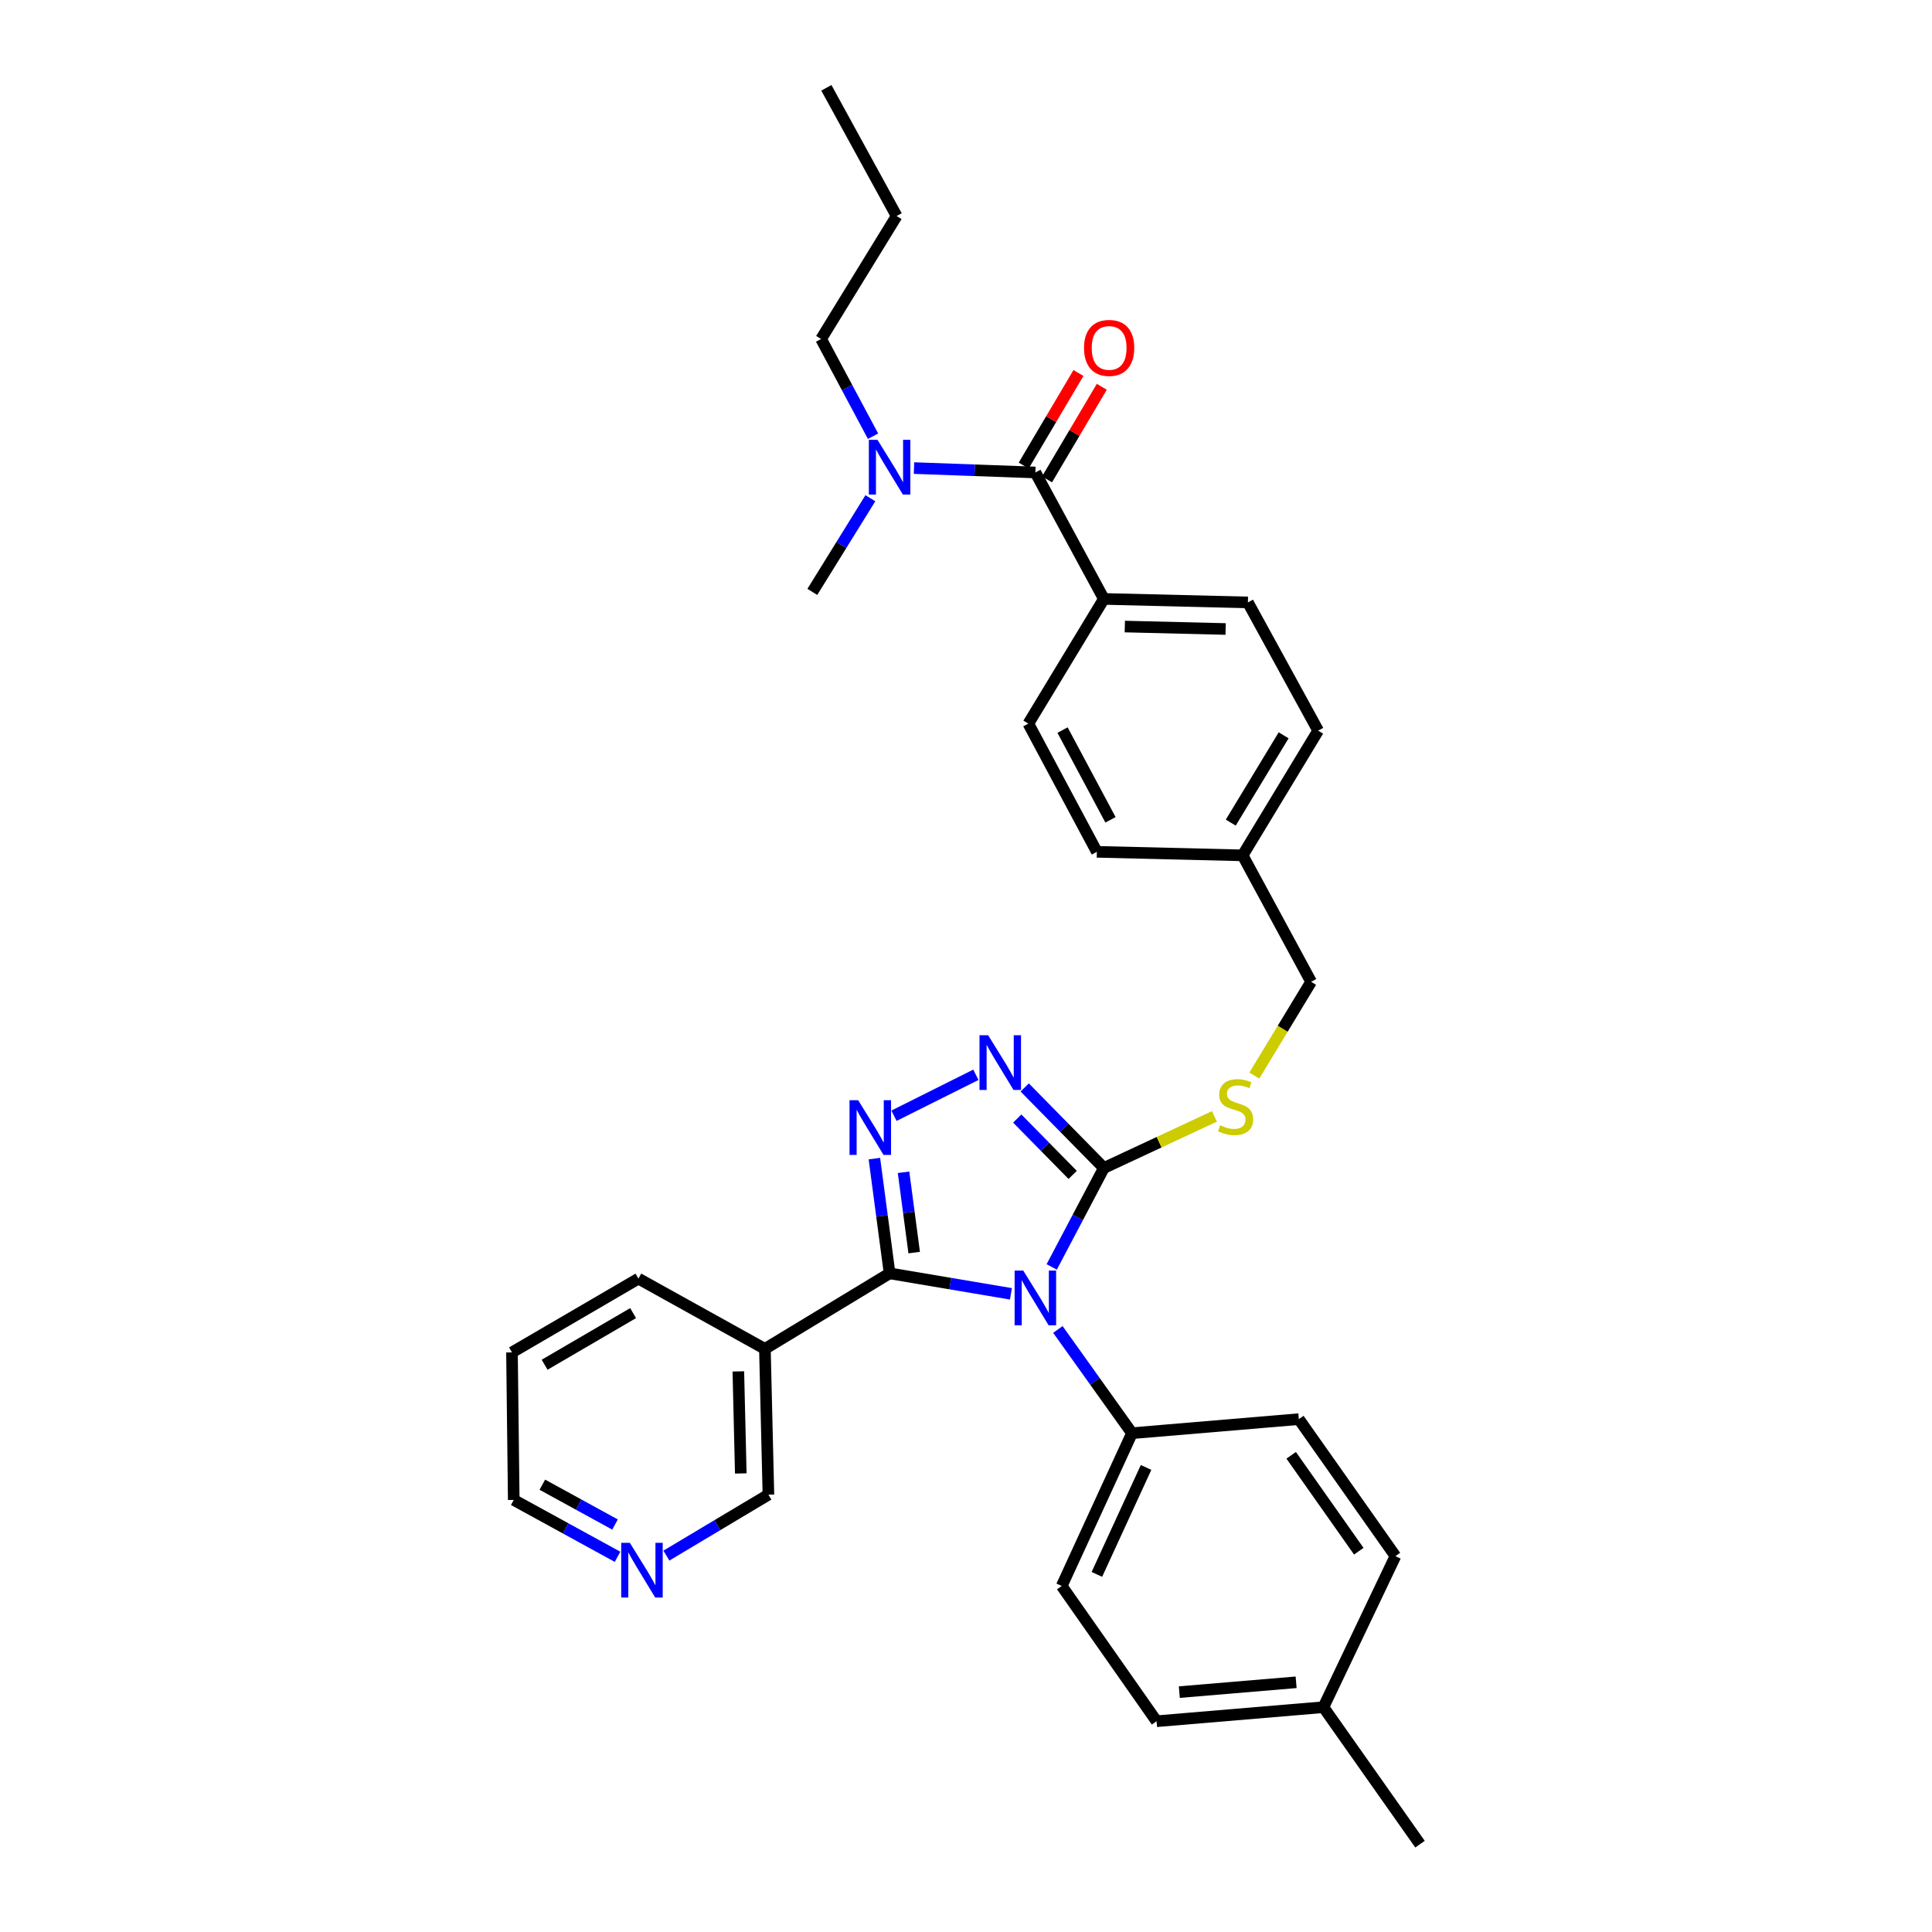 <?xml version='1.0' encoding='iso-8859-1'?>
<svg version='1.1' baseProfile='full'
              xmlns='http://www.w3.org/2000/svg'
                      xmlns:rdkit='http://www.rdkit.org/xml'
                      xmlns:xlink='http://www.w3.org/1999/xlink'
                  xml:space='preserve'
width='1000px' height='1000px' viewBox='0 0 1000 1000'>
<!-- END OF HEADER -->
<rect style='opacity:1.0;fill:#FFFFFF;stroke:none' width='1000' height='1000' x='0' y='0'> </rect>
<path class='bond-0' d='M 558.211,193.064 L 544.04,217.02' style='fill:none;fill-rule:evenodd;stroke:#FF0000;stroke-width:6px;stroke-linecap:butt;stroke-linejoin:miter;stroke-opacity:1' />
<path class='bond-0' d='M 544.04,217.02 L 529.869,240.977' style='fill:none;fill-rule:evenodd;stroke:#000000;stroke-width:6px;stroke-linecap:butt;stroke-linejoin:miter;stroke-opacity:1' />
<path class='bond-0' d='M 570.286,200.206 L 556.115,224.163' style='fill:none;fill-rule:evenodd;stroke:#FF0000;stroke-width:6px;stroke-linecap:butt;stroke-linejoin:miter;stroke-opacity:1' />
<path class='bond-0' d='M 556.115,224.163 L 541.944,248.12' style='fill:none;fill-rule:evenodd;stroke:#000000;stroke-width:6px;stroke-linecap:butt;stroke-linejoin:miter;stroke-opacity:1' />
<path class='bond-1' d='M 535.906,244.549 L 504.494,243.413' style='fill:none;fill-rule:evenodd;stroke:#000000;stroke-width:6px;stroke-linecap:butt;stroke-linejoin:miter;stroke-opacity:1' />
<path class='bond-1' d='M 504.494,243.413 L 473.082,242.277' style='fill:none;fill-rule:evenodd;stroke:#0000FF;stroke-width:6px;stroke-linecap:butt;stroke-linejoin:miter;stroke-opacity:1' />
<path class='bond-2' d='M 535.906,244.549 L 571.361,310.001' style='fill:none;fill-rule:evenodd;stroke:#000000;stroke-width:6px;stroke-linecap:butt;stroke-linejoin:miter;stroke-opacity:1' />
<path class='bond-3' d='M 425,175.456 L 438.442,200.618' style='fill:none;fill-rule:evenodd;stroke:#000000;stroke-width:6px;stroke-linecap:butt;stroke-linejoin:miter;stroke-opacity:1' />
<path class='bond-3' d='M 438.442,200.618 L 451.884,225.78' style='fill:none;fill-rule:evenodd;stroke:#0000FF;stroke-width:6px;stroke-linecap:butt;stroke-linejoin:miter;stroke-opacity:1' />
<path class='bond-4' d='M 425,175.456 L 464.094,111.819' style='fill:none;fill-rule:evenodd;stroke:#000000;stroke-width:6px;stroke-linecap:butt;stroke-linejoin:miter;stroke-opacity:1' />
<path class='bond-5' d='M 450.502,257.879 L 435.479,282.12' style='fill:none;fill-rule:evenodd;stroke:#0000FF;stroke-width:6px;stroke-linecap:butt;stroke-linejoin:miter;stroke-opacity:1' />
<path class='bond-5' d='M 435.479,282.12 L 420.456,306.362' style='fill:none;fill-rule:evenodd;stroke:#000000;stroke-width:6px;stroke-linecap:butt;stroke-linejoin:miter;stroke-opacity:1' />
<path class='bond-6' d='M 544.371,655.755 L 557.866,630.151' style='fill:none;fill-rule:evenodd;stroke:#0000FF;stroke-width:6px;stroke-linecap:butt;stroke-linejoin:miter;stroke-opacity:1' />
<path class='bond-6' d='M 557.866,630.151 L 571.361,604.547' style='fill:none;fill-rule:evenodd;stroke:#000000;stroke-width:6px;stroke-linecap:butt;stroke-linejoin:miter;stroke-opacity:1' />
<path class='bond-7' d='M 523.253,669.681 L 491.854,664.385' style='fill:none;fill-rule:evenodd;stroke:#0000FF;stroke-width:6px;stroke-linecap:butt;stroke-linejoin:miter;stroke-opacity:1' />
<path class='bond-7' d='M 491.854,664.385 L 460.454,659.088' style='fill:none;fill-rule:evenodd;stroke:#000000;stroke-width:6px;stroke-linecap:butt;stroke-linejoin:miter;stroke-opacity:1' />
<path class='bond-8' d='M 547.557,688.126 L 566.735,714.973' style='fill:none;fill-rule:evenodd;stroke:#0000FF;stroke-width:6px;stroke-linecap:butt;stroke-linejoin:miter;stroke-opacity:1' />
<path class='bond-8' d='M 566.735,714.973 L 585.912,741.82' style='fill:none;fill-rule:evenodd;stroke:#000000;stroke-width:6px;stroke-linecap:butt;stroke-linejoin:miter;stroke-opacity:1' />
<path class='bond-9' d='M 571.361,604.547 L 550.872,583.707' style='fill:none;fill-rule:evenodd;stroke:#000000;stroke-width:6px;stroke-linecap:butt;stroke-linejoin:miter;stroke-opacity:1' />
<path class='bond-9' d='M 550.872,583.707 L 530.383,562.867' style='fill:none;fill-rule:evenodd;stroke:#0000FF;stroke-width:6px;stroke-linecap:butt;stroke-linejoin:miter;stroke-opacity:1' />
<path class='bond-9' d='M 555.21,608.13 L 540.868,593.542' style='fill:none;fill-rule:evenodd;stroke:#000000;stroke-width:6px;stroke-linecap:butt;stroke-linejoin:miter;stroke-opacity:1' />
<path class='bond-9' d='M 540.868,593.542 L 526.526,578.954' style='fill:none;fill-rule:evenodd;stroke:#0000FF;stroke-width:6px;stroke-linecap:butt;stroke-linejoin:miter;stroke-opacity:1' />
<path class='bond-10' d='M 571.361,604.547 L 599.97,591.194' style='fill:none;fill-rule:evenodd;stroke:#000000;stroke-width:6px;stroke-linecap:butt;stroke-linejoin:miter;stroke-opacity:1' />
<path class='bond-10' d='M 599.97,591.194 L 628.58,577.84' style='fill:none;fill-rule:evenodd;stroke:#CCCC00;stroke-width:6px;stroke-linecap:butt;stroke-linejoin:miter;stroke-opacity:1' />
<path class='bond-11' d='M 505.111,556.308 L 462.722,577.502' style='fill:none;fill-rule:evenodd;stroke:#0000FF;stroke-width:6px;stroke-linecap:butt;stroke-linejoin:miter;stroke-opacity:1' />
<path class='bond-12' d='M 452.583,599.699 L 456.519,629.393' style='fill:none;fill-rule:evenodd;stroke:#0000FF;stroke-width:6px;stroke-linecap:butt;stroke-linejoin:miter;stroke-opacity:1' />
<path class='bond-12' d='M 456.519,629.393 L 460.454,659.088' style='fill:none;fill-rule:evenodd;stroke:#000000;stroke-width:6px;stroke-linecap:butt;stroke-linejoin:miter;stroke-opacity:1' />
<path class='bond-12' d='M 467.671,606.764 L 470.426,627.55' style='fill:none;fill-rule:evenodd;stroke:#0000FF;stroke-width:6px;stroke-linecap:butt;stroke-linejoin:miter;stroke-opacity:1' />
<path class='bond-12' d='M 470.426,627.55 L 473.181,648.337' style='fill:none;fill-rule:evenodd;stroke:#000000;stroke-width:6px;stroke-linecap:butt;stroke-linejoin:miter;stroke-opacity:1' />
<path class='bond-13' d='M 460.454,659.088 L 395.913,698.182' style='fill:none;fill-rule:evenodd;stroke:#000000;stroke-width:6px;stroke-linecap:butt;stroke-linejoin:miter;stroke-opacity:1' />
<path class='bond-14' d='M 649.237,556.718 L 663.936,532.451' style='fill:none;fill-rule:evenodd;stroke:#CCCC00;stroke-width:6px;stroke-linecap:butt;stroke-linejoin:miter;stroke-opacity:1' />
<path class='bond-14' d='M 663.936,532.451 L 678.635,508.184' style='fill:none;fill-rule:evenodd;stroke:#000000;stroke-width:6px;stroke-linecap:butt;stroke-linejoin:miter;stroke-opacity:1' />
<path class='bond-15' d='M 532.274,374.542 L 567.729,440.907' style='fill:none;fill-rule:evenodd;stroke:#000000;stroke-width:6px;stroke-linecap:butt;stroke-linejoin:miter;stroke-opacity:1' />
<path class='bond-15' d='M 549.966,377.886 L 574.784,424.342' style='fill:none;fill-rule:evenodd;stroke:#000000;stroke-width:6px;stroke-linecap:butt;stroke-linejoin:miter;stroke-opacity:1' />
<path class='bond-16' d='M 532.274,374.542 L 571.361,310.001' style='fill:none;fill-rule:evenodd;stroke:#000000;stroke-width:6px;stroke-linecap:butt;stroke-linejoin:miter;stroke-opacity:1' />
<path class='bond-17' d='M 678.635,508.184 L 643.181,442.731' style='fill:none;fill-rule:evenodd;stroke:#000000;stroke-width:6px;stroke-linecap:butt;stroke-linejoin:miter;stroke-opacity:1' />
<path class='bond-18' d='M 567.729,440.907 L 643.181,442.731' style='fill:none;fill-rule:evenodd;stroke:#000000;stroke-width:6px;stroke-linecap:butt;stroke-linejoin:miter;stroke-opacity:1' />
<path class='bond-19' d='M 643.181,442.731 L 682.275,378.182' style='fill:none;fill-rule:evenodd;stroke:#000000;stroke-width:6px;stroke-linecap:butt;stroke-linejoin:miter;stroke-opacity:1' />
<path class='bond-19' d='M 637.045,425.781 L 664.411,380.597' style='fill:none;fill-rule:evenodd;stroke:#000000;stroke-width:6px;stroke-linecap:butt;stroke-linejoin:miter;stroke-opacity:1' />
<path class='bond-20' d='M 598.639,890.909 L 685.003,883.637' style='fill:none;fill-rule:evenodd;stroke:#000000;stroke-width:6px;stroke-linecap:butt;stroke-linejoin:miter;stroke-opacity:1' />
<path class='bond-20' d='M 610.417,875.838 L 670.871,870.748' style='fill:none;fill-rule:evenodd;stroke:#000000;stroke-width:6px;stroke-linecap:butt;stroke-linejoin:miter;stroke-opacity:1' />
<path class='bond-21' d='M 598.639,890.909 L 549.546,820.904' style='fill:none;fill-rule:evenodd;stroke:#000000;stroke-width:6px;stroke-linecap:butt;stroke-linejoin:miter;stroke-opacity:1' />
<path class='bond-22' d='M 685.003,883.637 L 722.273,805.457' style='fill:none;fill-rule:evenodd;stroke:#000000;stroke-width:6px;stroke-linecap:butt;stroke-linejoin:miter;stroke-opacity:1' />
<path class='bond-23' d='M 685.003,883.637 L 735,954.545' style='fill:none;fill-rule:evenodd;stroke:#000000;stroke-width:6px;stroke-linecap:butt;stroke-linejoin:miter;stroke-opacity:1' />
<path class='bond-24' d='M 330.452,661.816 L 265,699.998' style='fill:none;fill-rule:evenodd;stroke:#000000;stroke-width:6px;stroke-linecap:butt;stroke-linejoin:miter;stroke-opacity:1' />
<path class='bond-24' d='M 327.704,679.661 L 281.887,706.389' style='fill:none;fill-rule:evenodd;stroke:#000000;stroke-width:6px;stroke-linecap:butt;stroke-linejoin:miter;stroke-opacity:1' />
<path class='bond-25' d='M 330.452,661.816 L 395.913,698.182' style='fill:none;fill-rule:evenodd;stroke:#000000;stroke-width:6px;stroke-linecap:butt;stroke-linejoin:miter;stroke-opacity:1' />
<path class='bond-26' d='M 265,699.998 L 265.912,776.362' style='fill:none;fill-rule:evenodd;stroke:#000000;stroke-width:6px;stroke-linecap:butt;stroke-linejoin:miter;stroke-opacity:1' />
<path class='bond-27' d='M 265.912,776.362 L 292.778,791.084' style='fill:none;fill-rule:evenodd;stroke:#000000;stroke-width:6px;stroke-linecap:butt;stroke-linejoin:miter;stroke-opacity:1' />
<path class='bond-27' d='M 292.778,791.084 L 319.644,805.807' style='fill:none;fill-rule:evenodd;stroke:#0000FF;stroke-width:6px;stroke-linecap:butt;stroke-linejoin:miter;stroke-opacity:1' />
<path class='bond-27' d='M 280.713,768.476 L 299.52,778.782' style='fill:none;fill-rule:evenodd;stroke:#000000;stroke-width:6px;stroke-linecap:butt;stroke-linejoin:miter;stroke-opacity:1' />
<path class='bond-27' d='M 299.52,778.782 L 318.326,789.087' style='fill:none;fill-rule:evenodd;stroke:#0000FF;stroke-width:6px;stroke-linecap:butt;stroke-linejoin:miter;stroke-opacity:1' />
<path class='bond-28' d='M 344.922,805.175 L 371.326,789.405' style='fill:none;fill-rule:evenodd;stroke:#0000FF;stroke-width:6px;stroke-linecap:butt;stroke-linejoin:miter;stroke-opacity:1' />
<path class='bond-28' d='M 371.326,789.405 L 397.729,773.634' style='fill:none;fill-rule:evenodd;stroke:#000000;stroke-width:6px;stroke-linecap:butt;stroke-linejoin:miter;stroke-opacity:1' />
<path class='bond-29' d='M 397.729,773.634 L 395.913,698.182' style='fill:none;fill-rule:evenodd;stroke:#000000;stroke-width:6px;stroke-linecap:butt;stroke-linejoin:miter;stroke-opacity:1' />
<path class='bond-29' d='M 383.432,762.654 L 382.161,709.838' style='fill:none;fill-rule:evenodd;stroke:#000000;stroke-width:6px;stroke-linecap:butt;stroke-linejoin:miter;stroke-opacity:1' />
<path class='bond-30' d='M 722.273,805.457 L 672.275,734.54' style='fill:none;fill-rule:evenodd;stroke:#000000;stroke-width:6px;stroke-linecap:butt;stroke-linejoin:miter;stroke-opacity:1' />
<path class='bond-30' d='M 703.307,802.903 L 668.309,753.262' style='fill:none;fill-rule:evenodd;stroke:#000000;stroke-width:6px;stroke-linecap:butt;stroke-linejoin:miter;stroke-opacity:1' />
<path class='bond-31' d='M 672.275,734.54 L 585.912,741.82' style='fill:none;fill-rule:evenodd;stroke:#000000;stroke-width:6px;stroke-linecap:butt;stroke-linejoin:miter;stroke-opacity:1' />
<path class='bond-32' d='M 585.912,741.82 L 549.546,820.904' style='fill:none;fill-rule:evenodd;stroke:#000000;stroke-width:6px;stroke-linecap:butt;stroke-linejoin:miter;stroke-opacity:1' />
<path class='bond-32' d='M 593.203,759.544 L 567.746,814.903' style='fill:none;fill-rule:evenodd;stroke:#000000;stroke-width:6px;stroke-linecap:butt;stroke-linejoin:miter;stroke-opacity:1' />
<path class='bond-33' d='M 682.275,378.182 L 645.909,311.817' style='fill:none;fill-rule:evenodd;stroke:#000000;stroke-width:6px;stroke-linecap:butt;stroke-linejoin:miter;stroke-opacity:1' />
<path class='bond-34' d='M 645.909,311.817 L 571.361,310.001' style='fill:none;fill-rule:evenodd;stroke:#000000;stroke-width:6px;stroke-linecap:butt;stroke-linejoin:miter;stroke-opacity:1' />
<path class='bond-34' d='M 634.385,325.57 L 582.201,324.299' style='fill:none;fill-rule:evenodd;stroke:#000000;stroke-width:6px;stroke-linecap:butt;stroke-linejoin:miter;stroke-opacity:1' />
<path class='bond-35' d='M 464.094,111.819 L 427.728,45.455' style='fill:none;fill-rule:evenodd;stroke:#000000;stroke-width:6px;stroke-linecap:butt;stroke-linejoin:miter;stroke-opacity:1' />
<path  class='atom-0' d='M 561.088 180.08
Q 561.088 173.28, 564.448 169.48
Q 567.808 165.68, 574.088 165.68
Q 580.368 165.68, 583.728 169.48
Q 587.088 173.28, 587.088 180.08
Q 587.088 186.96, 583.688 190.88
Q 580.288 194.76, 574.088 194.76
Q 567.848 194.76, 564.448 190.88
Q 561.088 187, 561.088 180.08
M 574.088 191.56
Q 578.408 191.56, 580.728 188.68
Q 583.088 185.76, 583.088 180.08
Q 583.088 174.52, 580.728 171.72
Q 578.408 168.88, 574.088 168.88
Q 569.768 168.88, 567.408 171.68
Q 565.088 174.48, 565.088 180.08
Q 565.088 185.8, 567.408 188.68
Q 569.768 191.56, 574.088 191.56
' fill='#FF0000'/>
<path  class='atom-3' d='M 454.194 227.661
L 463.474 242.661
Q 464.394 244.141, 465.874 246.821
Q 467.354 249.501, 467.434 249.661
L 467.434 227.661
L 471.194 227.661
L 471.194 255.981
L 467.314 255.981
L 457.354 239.581
Q 456.194 237.661, 454.954 235.461
Q 453.754 233.261, 453.394 232.581
L 453.394 255.981
L 449.714 255.981
L 449.714 227.661
L 454.194 227.661
' fill='#0000FF'/>
<path  class='atom-5' d='M 529.646 657.656
L 538.926 672.656
Q 539.846 674.136, 541.326 676.816
Q 542.806 679.496, 542.886 679.656
L 542.886 657.656
L 546.646 657.656
L 546.646 685.976
L 542.766 685.976
L 532.806 669.576
Q 531.646 667.656, 530.406 665.456
Q 529.206 663.256, 528.846 662.576
L 528.846 685.976
L 525.166 685.976
L 525.166 657.656
L 529.646 657.656
' fill='#0000FF'/>
<path  class='atom-7' d='M 511.471 535.838
L 520.751 550.838
Q 521.671 552.318, 523.151 554.998
Q 524.631 557.678, 524.711 557.838
L 524.711 535.838
L 528.471 535.838
L 528.471 564.158
L 524.591 564.158
L 514.631 547.758
Q 513.471 545.838, 512.231 543.638
Q 511.031 541.438, 510.671 540.758
L 510.671 564.158
L 506.991 564.158
L 506.991 535.838
L 511.471 535.838
' fill='#0000FF'/>
<path  class='atom-8' d='M 444.194 569.476
L 453.474 584.476
Q 454.394 585.956, 455.874 588.636
Q 457.354 591.316, 457.434 591.476
L 457.434 569.476
L 461.194 569.476
L 461.194 597.796
L 457.314 597.796
L 447.354 581.396
Q 446.194 579.476, 444.954 577.276
Q 443.754 575.076, 443.394 574.396
L 443.394 597.796
L 439.714 597.796
L 439.714 569.476
L 444.194 569.476
' fill='#0000FF'/>
<path  class='atom-10' d='M 631.541 582.444
Q 631.861 582.564, 633.181 583.124
Q 634.501 583.684, 635.941 584.044
Q 637.421 584.364, 638.861 584.364
Q 641.541 584.364, 643.101 583.084
Q 644.661 581.764, 644.661 579.484
Q 644.661 577.924, 643.861 576.964
Q 643.101 576.004, 641.901 575.484
Q 640.701 574.964, 638.701 574.364
Q 636.181 573.604, 634.661 572.884
Q 633.181 572.164, 632.101 570.644
Q 631.061 569.124, 631.061 566.564
Q 631.061 563.004, 633.461 560.804
Q 635.901 558.604, 640.701 558.604
Q 643.981 558.604, 647.701 560.164
L 646.781 563.244
Q 643.381 561.844, 640.821 561.844
Q 638.061 561.844, 636.541 563.004
Q 635.021 564.124, 635.061 566.084
Q 635.061 567.604, 635.821 568.524
Q 636.621 569.444, 637.741 569.964
Q 638.901 570.484, 640.821 571.084
Q 643.381 571.884, 644.901 572.684
Q 646.421 573.484, 647.501 575.124
Q 648.621 576.724, 648.621 579.484
Q 648.621 583.404, 645.981 585.524
Q 643.381 587.604, 639.021 587.604
Q 636.501 587.604, 634.581 587.044
Q 632.701 586.524, 630.461 585.604
L 631.541 582.444
' fill='#CCCC00'/>
<path  class='atom-20' d='M 326.016 798.568
L 335.296 813.568
Q 336.216 815.048, 337.696 817.728
Q 339.176 820.408, 339.256 820.568
L 339.256 798.568
L 343.016 798.568
L 343.016 826.888
L 339.136 826.888
L 329.176 810.488
Q 328.016 808.568, 326.776 806.368
Q 325.576 804.168, 325.216 803.488
L 325.216 826.888
L 321.536 826.888
L 321.536 798.568
L 326.016 798.568
' fill='#0000FF'/>
</svg>
